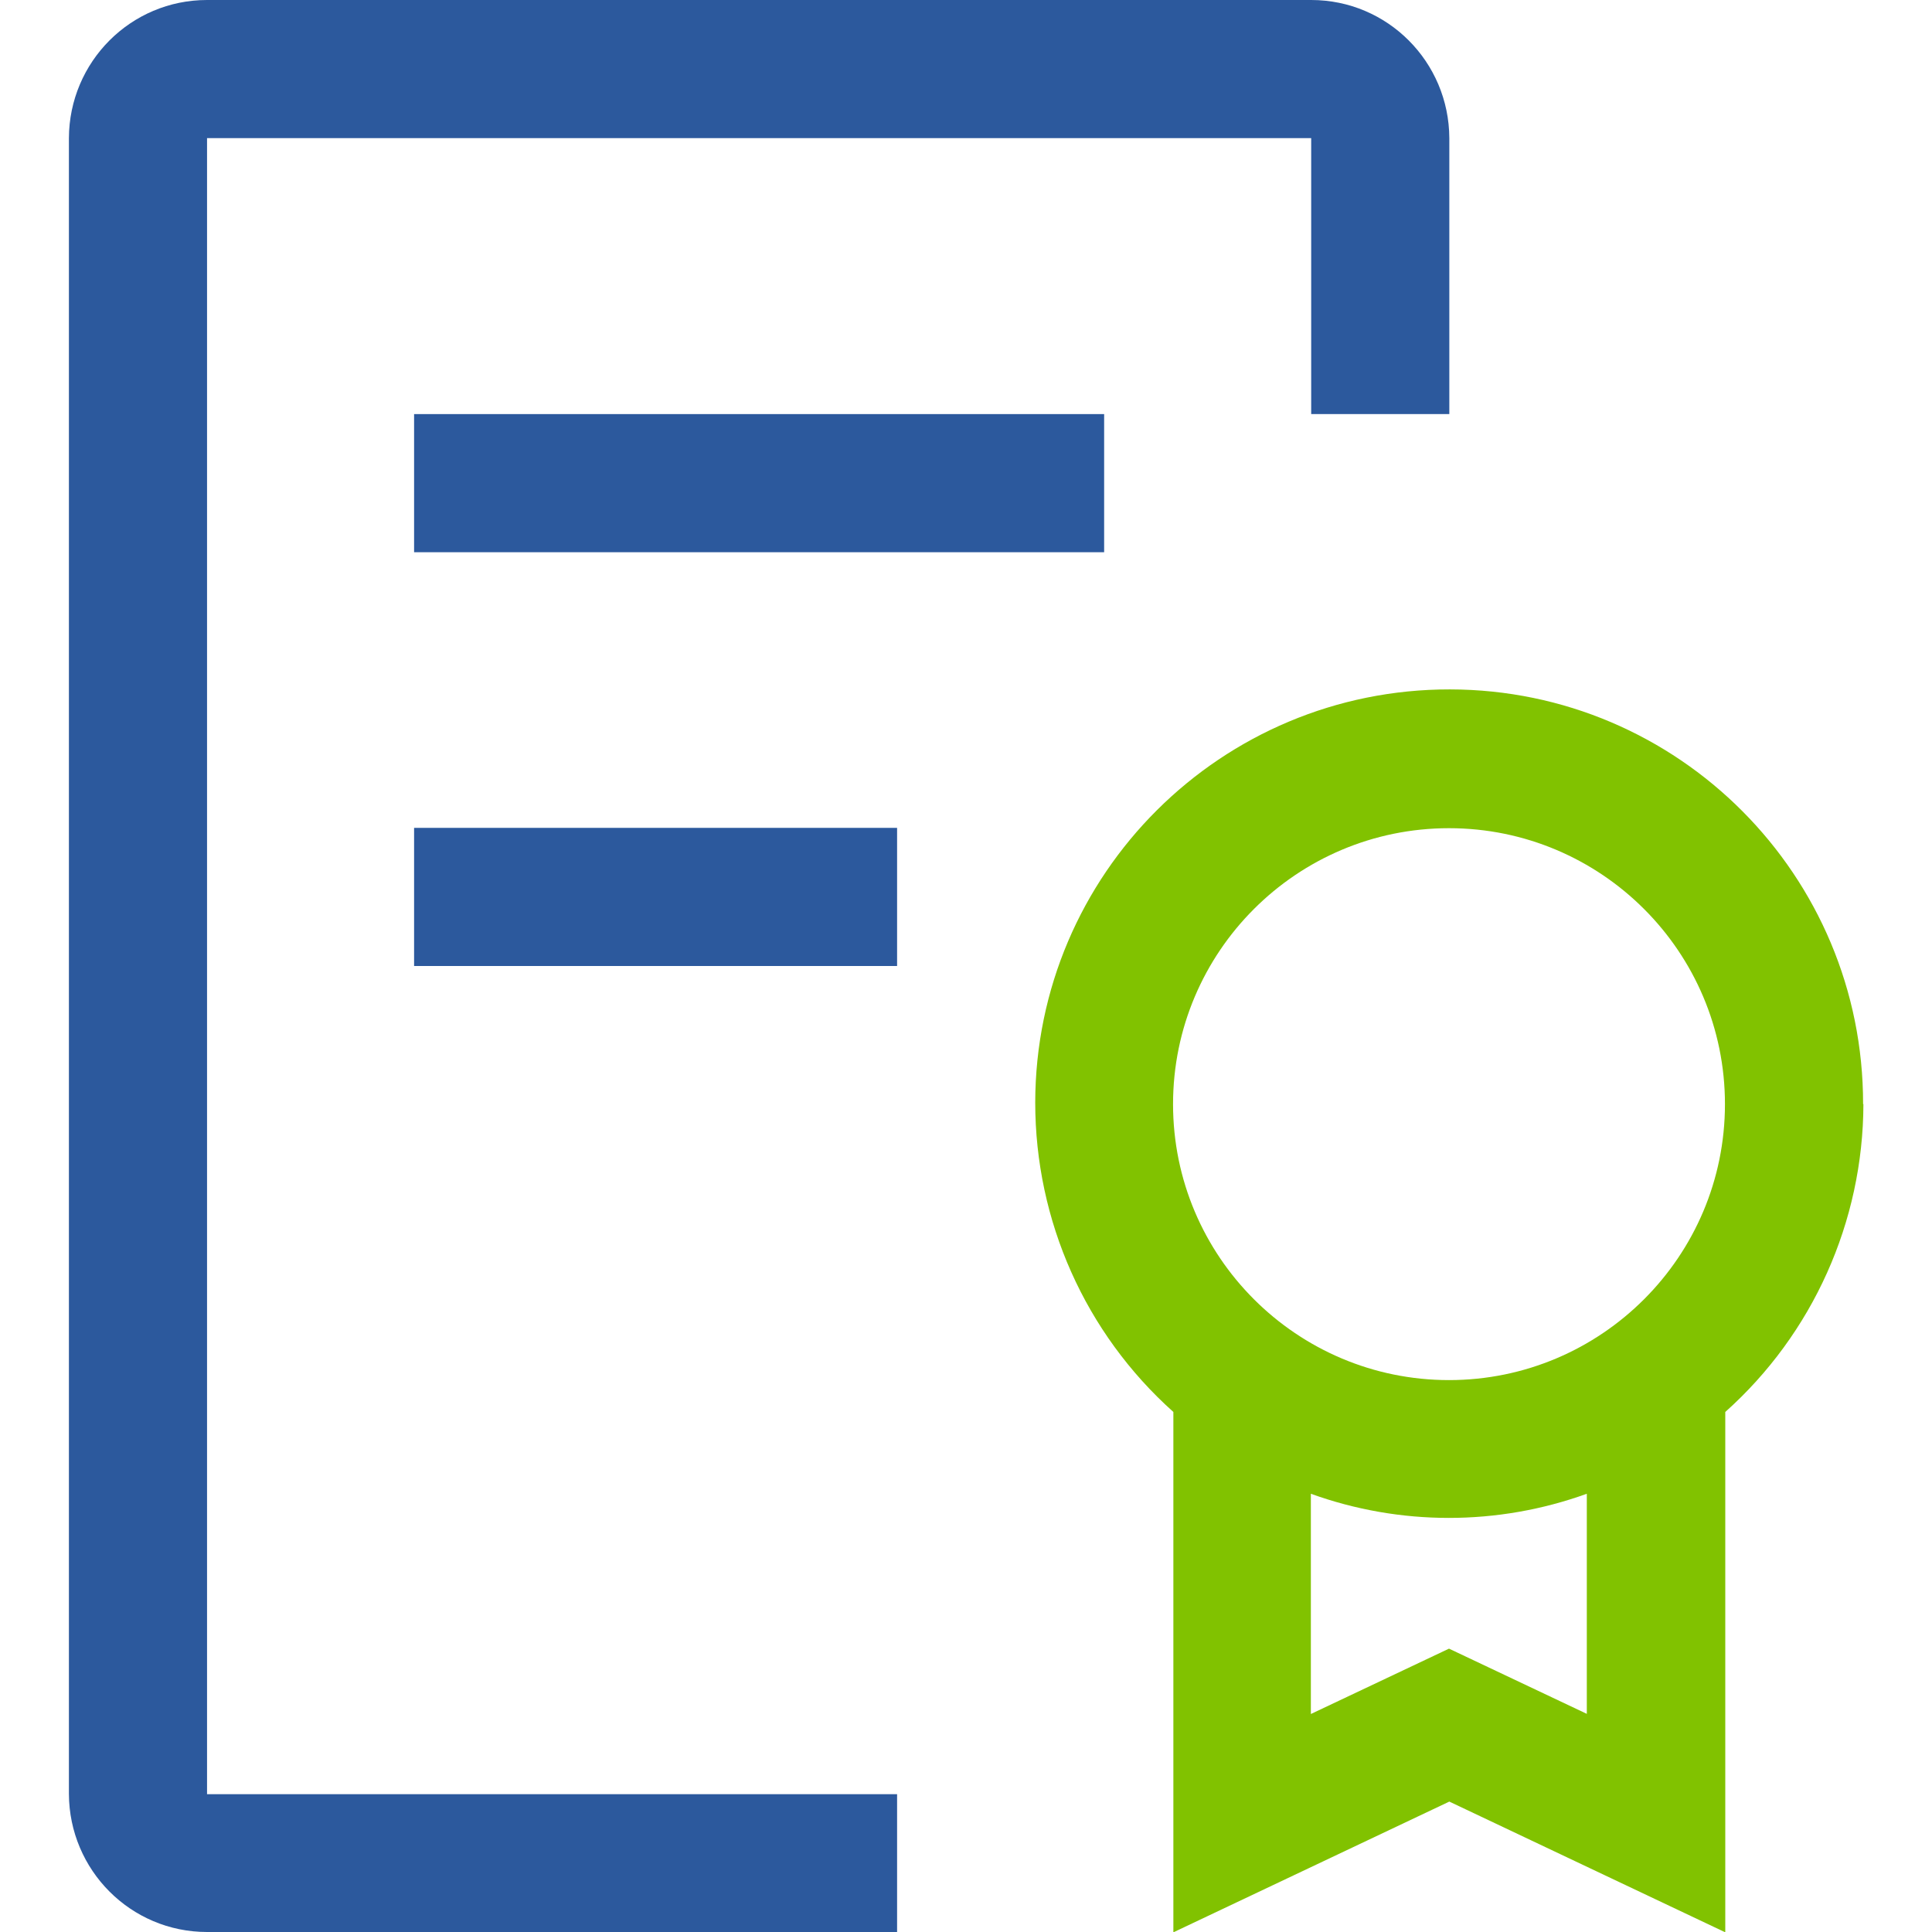 <?xml version="1.0" encoding="UTF-8"?> <svg xmlns="http://www.w3.org/2000/svg" id="Layer_1" viewBox="0 0 60 60"><defs><style>.cls-1{fill:#81c200;}.cls-1,.cls-2{stroke-width:0px;}.cls-2{fill:#2c599d;}</style></defs><path class="cls-1" d="m57.86,34.29c.01-7.1-5.73-12.87-12.83-12.88-7.1-.01-12.87,5.73-12.88,12.83,0,3.67,1.55,7.16,4.29,9.61v16.16l8.57-4.06,8.57,4.06v-16.16c2.72-2.43,4.28-5.91,4.29-9.56Zm-8.57,18.94l-4.29-2.03-4.29,2.03v-6.84c2.77,1,5.8,1,8.57,0v6.84Zm-4.29-10.37c-4.73,0-8.57-3.84-8.57-8.57s3.84-8.57,8.57-8.57,8.57,3.84,8.57,8.57c0,4.73-3.84,8.57-8.57,8.57Z"></path><rect class="cls-2" x="12.86" y="25.71" width="15" height="4.29"></rect><rect class="cls-2" x="12.86" y="12.86" width="21.43" height="4.29"></rect><path class="cls-2" d="m6.43,60c-2.37,0-4.28-1.92-4.29-4.29V4.29C2.15,1.92,4.06,0,6.43,0h34.29c2.37,0,4.28,1.92,4.29,4.29v8.57h-4.29V4.29H6.43v51.43h21.43v4.29H6.43Z"></path></svg> 
